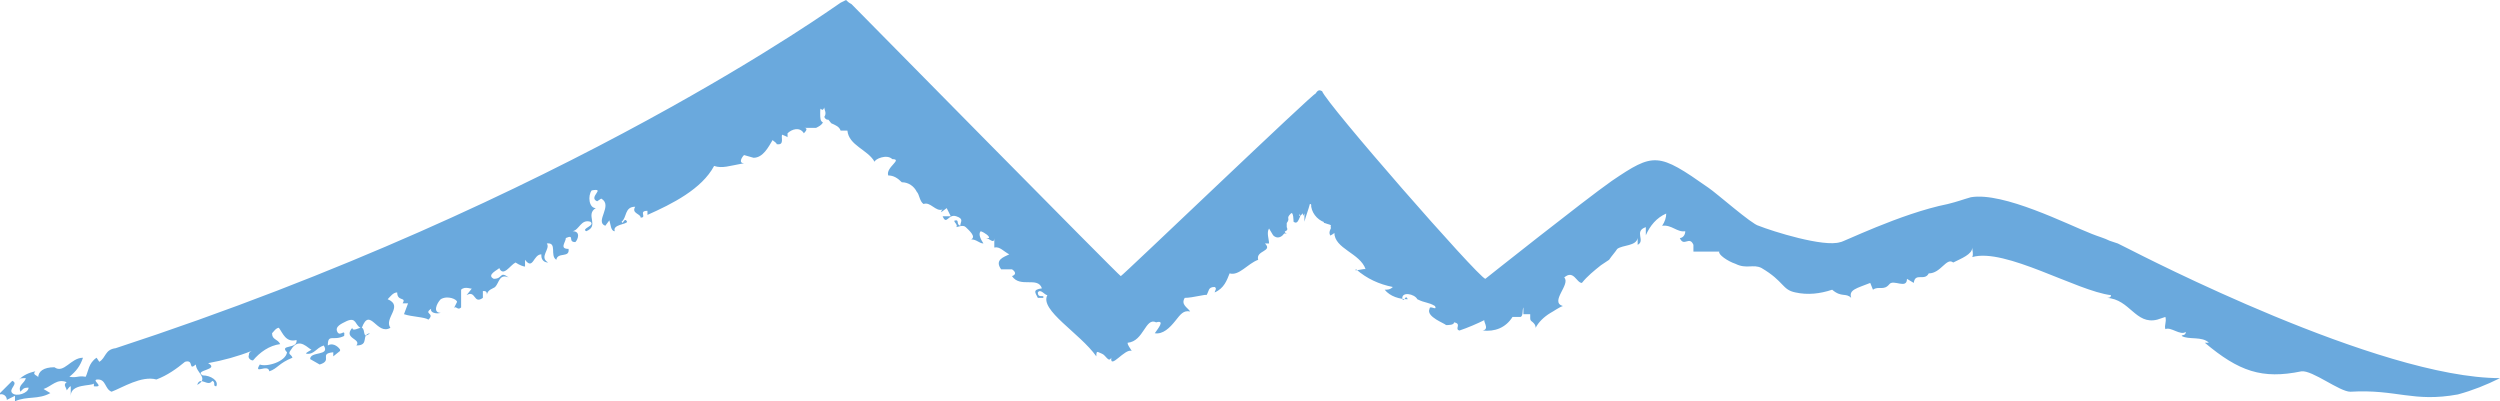 <?xml version="1.0" encoding="UTF-8"?>
<svg xmlns="http://www.w3.org/2000/svg" version="1.1" viewBox="0 0 183.8 29.5">
  <defs>
    <style>
      .cls-1 {
        fill: #6aa9dd;
      }
    </style>
  </defs>
  <!-- Generator: Adobe Illustrator 28.6.0, SVG Export Plug-In . SVG Version: 1.2.0 Build 709)  -->
  <g>
    <g id="Logotype">
      <path class="cls-1" d="M180.7,29c-3.3.6-4.5-.4-7.9-.2-.8,0-2.8-1.6-3.6-1.5-2.9.6-4.6,0-7.1-2.1h.3c-.5-.5-1.5-.2-2-.5,0-.1.3,0,.3-.3-.4.3-1.1-.4-1.5-.2-.1-.3.1-.5,0-.9l-.6.2c-1.6.4-2-1.5-3.7-1.6.1,0,.3,0,.3-.2-2.5-.3-7.8-3.5-10.2-2.8.1-.2,0-.5,0-.7,0,.5-.8.8-1.4,1.1-.5-.4-.9.8-1.8.8h0c-.3.6-1-.1-1.1.7l-.5-.3c0,.8-1,0-1.3.4h0c-.4.5-.8.1-1.2.4l-.2-.5c-1,.4-1.6.5-1.4,1.1-.4-.4-.7,0-1.4-.6-.9.3-1.8.4-2.7.2-1-.2-.8-.8-2.5-1.8-.6-.3-1.1.1-1.9-.3-.6-.2-1.3-.7-1.2-.9-.6,0-1.2,0-1.9,0,0,0,0-.4,0-.5-.3-.7-.7.2-1-.5.2,0,.4-.2.4-.5-.6.1-1-.5-1.7-.4.2-.3.3-.6.3-.9-.7.3-1.2.9-1.5,1.6v-.6c-.9.3,0,1-.6,1.3,0-.2,0-.3,0-.5-.1.6-1.1.5-1.5.8-.2.3-.4.5-.6.8,0,0-.6.4-.6.4-.5.4-1,.8-1.4,1.3-.4,0-.6-1-1.3-.4.5.5-1.1,1.8-.1,2.1-.3.1-.7.4-.9.5-.5.3-.9.7-1.1,1.1h0c0-.2-.1-.3-.2-.4s-.2-.1-.2-.3c0,0,0-.2,0-.3h-.5c0-.2,0-.2,0-.3s0,0,0-.2h0c-.1.2,0,.6-.2.7-.2,0-.4,0-.6,0h0c-.5.8-1.3,1.1-2.2,1,.6-.1-.1-.8.2-.8-.6.3-1.3.6-1.9.8-.4-.1.2-.5-.4-.6,0,.2-.4.2-.6.2,0-.1-1.5-.6-1.2-1.2,0-.3.6.2.4-.2-.5-.3-.7-.2-1.3-.5h0c-.2-.4-1.2-.6-1.1,0,.2.2.2-.4.4,0-.6,0-1.3-.2-1.7-.7.2,0,.4,0,.6-.2-1-.2-1.9-.6-2.7-1.3-.3.2.7-.1.7,0-.4-1.2-2.3-1.5-2.3-2.7.1,0-.4.3-.3.2-.2-.3.2-.6,0-.6.2-.2-.2-.2-.4-.3-.2,0,0-.2.2,0-.6-.1-1.1-.6-1.2-1.2,0-.2,0-.2-.1-.2-.1.4-.3.9-.4,1.3v-.6c0-.3-.3.4-.4,0,0,.4.1,0,.4-.3s.5-.8.3-.3c0-.4-.5,1.4-.4.5-.3.2-.3,1-.7.7,0,0,0-.8-.2-.6-.4.4,0,.3-.3.7v.3c.2.4-.4.2,0,.5-.2-.1-.2,0-.3.1s-.4.3-.7,0l-.3-.5c-.2.3,0,.8,0,1.1-.1,0-.2,0-.3,0,.6.6-.7.5-.5,1.2-.8.3-1.4,1.2-2.1,1-.2.5-.4,1.1-1.1,1.4,0-.1.2-.3,0-.4-.5,0-.4.3-.6.6,0-.1-1,.2-1.6.2-.3.5.2.7.4,1-.5-.1-.7.2-1.1.7s-.9,1-1.5.9c.2-.3.8-1,.1-.8-.8-.4-.9,1.4-2.1,1.5,0,.2.2.4.3.6-.5-.2-1.6,1.4-1.5.5-.2.4-.4-.2-.7-.3s-.4-.3-.4.2c-1.2-1.7-4.2-3.4-3.6-4.5-.2,0-.5-.5-.7-.2,0,.5.5.1.4.4-.1,0-.3,0-.4,0-.2-.4-.4-.6.3-.7-.3-.9-1.6,0-2.2-.9.3-.1.3-.3,0-.5h-.8c-.5-.7.2-.9.6-1.1-.4-.2-.7-.6-1.1-.5v-.7c0,.5-.4,0-.6,0h.2c.1-.1-.3-.4-.6-.5-.2.2,0,.6.2.9-.3,0-.5-.3-.9-.3.4-.2-.2-.7-.4-.9s-.6,0-.7,0c.2-.2-.4-.5,0-.5.2,0,0,.3.3.4,0-.3.3-.5-.3-.7s-.7.7-1,0c.2,0,.4,0,.6,0l-.3-.6-.4.3c0-.1,0-.1.1-.2-.5.2-.9-.6-1.4-.4-.3-.2-.3-.7-.5-.9h0c-.2-.4-.6-.7-1.1-.7h0c-.3-.3-.6-.5-1-.5-.2-.6,1.1-1.2.3-1.2-.4-.4-1.3,0-1.3.2-.5-.9-1.9-1.2-2-2.3-.2,0-.3,0-.5,0-.1-.3-.4-.4-.6-.5-.1,0-.2-.2-.3-.3-.1,0-.2,0-.3-.2.2-.3,0-.5,0-.7-.2.5-.3-.3-.3.4,0,.4,0,.6.2.7-.1.2-.3.3-.5.4,0,0-.2,0-.3,0-.2,0-.4,0-.6,0,.3,0,.2.2,0,.4-.3-.5-.9-.3-1.2,0v.3c.1,0-.4-.2-.4-.2-.1.2.2.8-.4.7,0-.1-.2-.2-.3-.3-.3.5-.7,1.3-1.4,1.3l-.7-.2c-.2.2-.4.6,0,.6-1.1.2-1.6.4-2.2.2-.9,1.7-3.1,2.8-4.9,3.6v-.3c-.7,0,0,.5-.5.5,0-.3-.7-.3-.4-.8-.8,0-.6.8-1,1.1.1.3.2-.4.4,0,0,.2-1.1.2-.9.7-.3,0-.3-.5-.4-.8l-.3.4c-.8-.3.6-1.5-.3-2l-.3.2c-.7-.3.7-1-.4-.8-.3.4-.2,1.3.3,1.3-.8.5.3,1.3-.7,1.7-.4-.2.7-.4.3-.7-.7-.2-.8.6-1.3.7.6,0,.4.6.2.8-.6,0,0-.6-.7-.3,0,.3-.5.8.2.8.1.7-.8.2-.9.8-.5-.3.1-1.3-.7-1.2.3.4-.6,1,.1,1.4-.3,0-.5-.2-.5-.5,0,0,0-.1,0-.1-.6,0-.6,1.2-1.2.4v.5c-.1,0-.4-.1-.7-.3-.4.2-.9,1.1-1.2.4,0,.1-1,.5-.4.8.7,0,.4-.6,1.1-.1-.7-.3-.7.4-1,.7h0c-.1.1-.6.2-.6.6,0-.1,0-.3-.2-.3,0,0,0,0-.1,0v.5c-.7.5-.5-.6-1.2-.2l.4-.5c0,.1-.5-.2-.8.1,0,.4,0,1,0,1.3-.3.3-.4-.3-.6.2l.3-.6c0-.2-.7-.5-1.2-.2-.3.3-.6,1,0,1-.3.1-.8,0-.7-.3-.6.4.3.3-.2.8-.3-.2-1.2-.2-1.8-.4l.3-.8h-.4c.3-.5-.4-.1-.4-.8-.3,0-.5.3-.7.5,1.2.5-.3,1.4.2,2.1-1,.6-1.5-1.6-2.1,0,.3.1,0,.9.6.4-.7.1,0,.9-1,.9.4-.5-1-.5-.3-1.3,0,.3.5,0,.6,0-.4-.2-.3-.8-1-.5-.4.2-.9.4-.7.8s.6-.3.5.3c-.8.4-1.2-.2-1.2.7.3-.2.7,0,.9.3,0,0,0,0,0,.1l-.5.4v-.3c-1.1.1,0,.6-1,.9l-.7-.4c0-.6,1.5-.2,1-1-.6.2-.7.7-1.3.6,0-.1.3-.2.4-.3-.2,0-.9-1-1.5,0-.3.4,0,.3.1.6-1,.4-1.1.8-1.7,1-.1-.6-1.2.3-.7-.5.5.2,1.9-.2,2-.9-.6-.6.8-.2.7-.9-.8.2-1-.5-1.3-.9-.2,0-.4.3-.5.4,0,.5.4.4.6.8-.8.1-1.5.6-2,1.2-.2,0-.4-.2-.3-.4,0-.1,0-.2.2-.3-1,.4-2.1.7-3.2.9.9.5-1.1.5-.4.9.6,0,1.2.4,1,.8-.3,0,0-.3-.3-.4-.3.5-.9-.4-1.1.3.9-.5-.1-.9-.1-1.5-.6.5-.1-.4-.8-.2-.6.5-1.3,1-2.1,1.3-1.1-.3-2.5.6-3.3.9-.5-.2-.4-.9-1-.9s.6.6-.3.5v-.2c-.2.2-1.7,0-1.7.9v-.7c-.1,0-.2.2-.3.3,0-.2-.3-.4,0-.6-.7-.3-1.1.3-1.7.5l.5.3c-.9.5-1.7.2-2.6.6v-.4c0,0-.6.3-.6.3,0-.4-.5-.6-.8-.2l1.2-1.2c.5.2-.3.6,0,.9s1.2,0,1.2-.4c-.4,0-.4.1-.6.3-.2-.5.3-.6.4-1-.2,0-.5,0-.5.1.3-.3.7-.5,1.2-.6-.3.3.3.3.2.5,0-.5.4-.8,1.2-.8.7.5,1.2-.7,2.1-.7-.2.6-.5,1-1,1.4.6.1.6-.1,1.2,0,.2-.4.2-1,.8-1.4l.2.3c.5-.3.4-.9,1.2-1C41.8,14.7,61.6.3,61.8.2l.4-.2c.1.1.2.2.4.3.5.5,19.7,20,19.8,20s14.3-13.6,14.3-13.4c.2-.3.3-.3.5-.2.3.9,11.4,13.6,12,13.8,0,0,7.3-5.8,9.3-7.2,3.1-2.1,3.4-2.1,7.1.5.6.4,3.2,2.7,3.7,2.8,1,.4,4.8,1.6,6,1.2,0,.1,4.4-2.1,7.9-2.8.8-.2,1-.3,1.7-.5,2.4-.4,7.1,2,8.9,2.7.5.2.9.3,1.3.5l.6.2.8.4c1,.5,18.4,9.5,27.3,9.5-1,.5-2,.9-3.1,1.2"/>
    </g>
  </g>
</svg>
